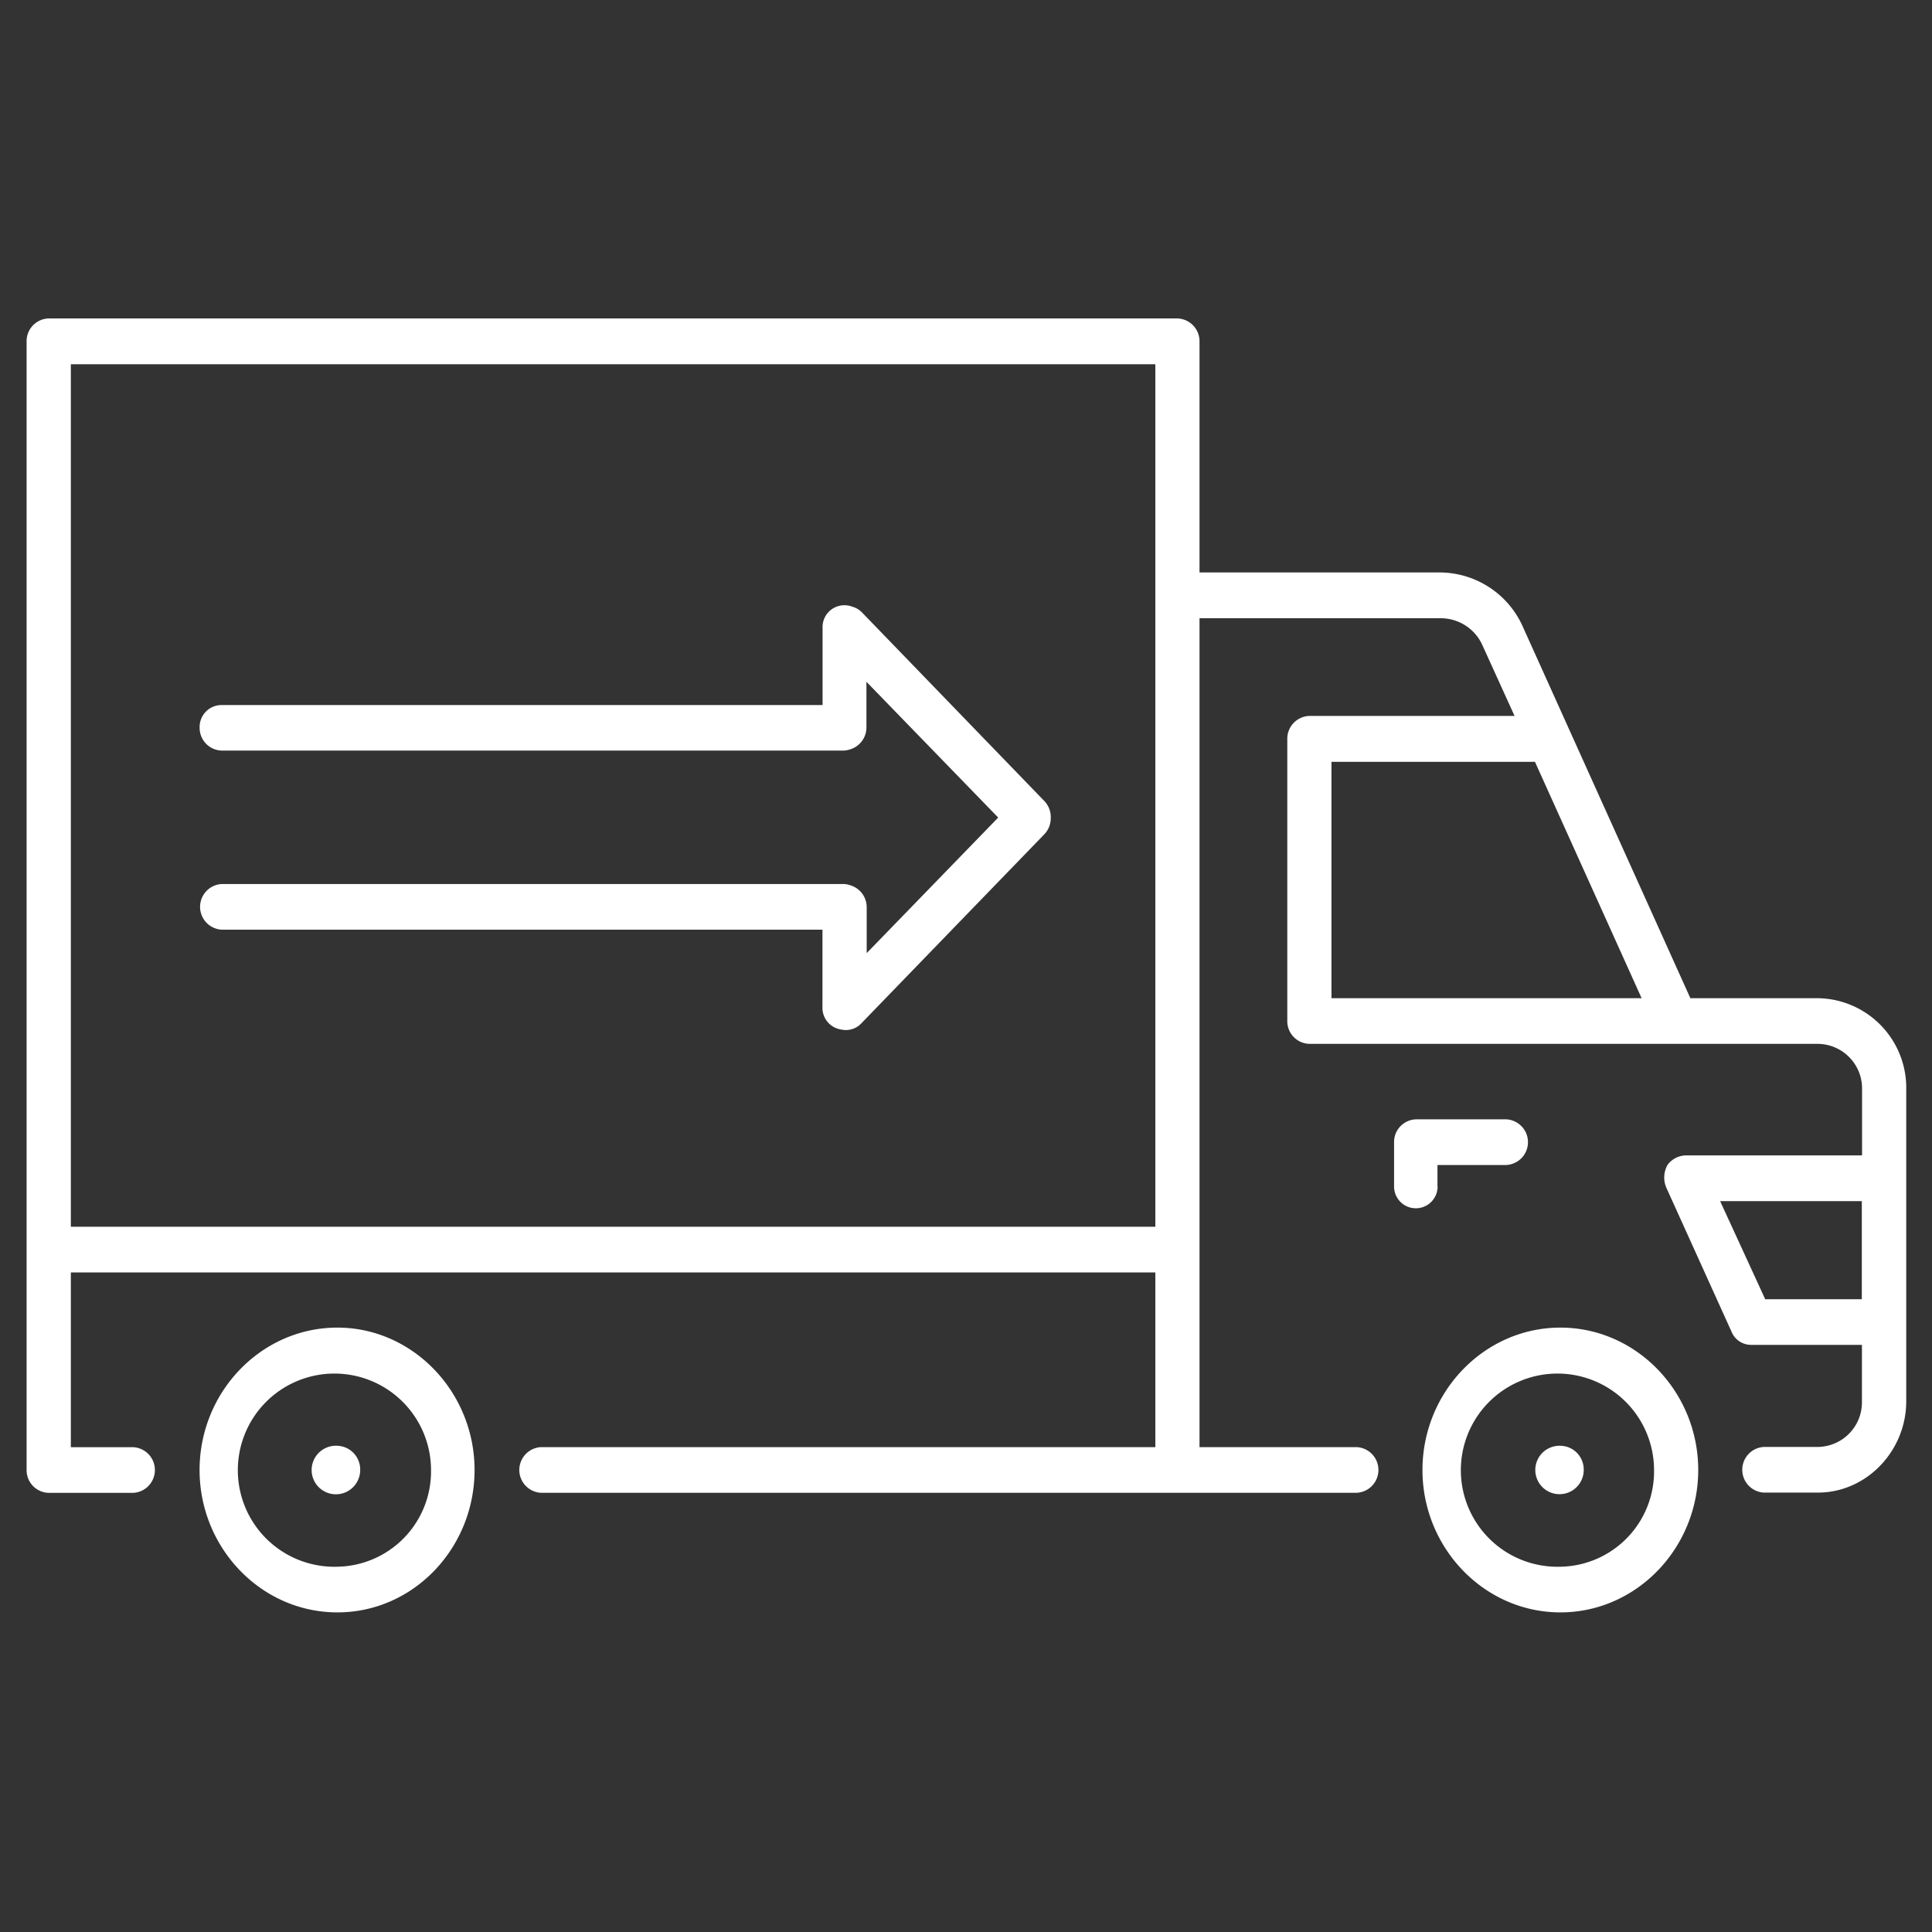 <svg id="Layer_1" data-name="Layer 1" xmlns="http://www.w3.org/2000/svg" viewBox="0 0 300 300"><rect x="0" y="0" width="300" height="300" fill="#333333" stroke="none"/><defs><style>.cls-1{fill:#fff;}</style></defs><title>Artboard 2</title><path class="cls-1" d="M282.27,155H262.48L236.43,97.24a14.18,14.18,0,0,0-12.72-8.35H186.26V53a3.54,3.54,0,0,0-3.43-3.55H7.56A3.52,3.52,0,0,0,4.13,53V228.26a3.52,3.52,0,0,0,3.43,3.55H20.69a3.55,3.55,0,0,0,0-7.09H11V197.58H179.4v27.13H84a3.55,3.55,0,0,0,0,7.09H210.68a3.55,3.55,0,0,0,0-7.09H186.26V96h37.45a7.08,7.08,0,0,1,6.47,4.17l5,11H203.32a3.54,3.54,0,0,0-3.43,3.55v43.82a3.52,3.52,0,0,0,3.43,3.55h78.95a6.93,6.93,0,0,1,6.87,7.09v10.23H261.78a3.64,3.64,0,0,0-2.83,1.45,4,4,0,0,0-.21,3.55l10.11,22.33a3.29,3.29,0,0,0,3,2.09h17.27v8.76a6.93,6.93,0,0,1-6.87,7.09H273.9a3.55,3.55,0,0,0,0,7.09h8.37c7.57,0,13.73-6.47,13.73-14.19V169.21A13.92,13.92,0,0,0,282.27,155ZM11,190.49V56.56H179.4V190.49ZM206.75,155V118.3h31.6L254.91,155Zm67.35,46.74-7-15.23h22v15.23Z"/><path class="cls-1" d="M52.39,206.15c-11.83,0-21.4,10-21.4,22.11s9.57,22.11,21.4,22.11,21.3-10,21.3-22.11S64.1,206.15,52.39,206.15Zm0,37.13a15,15,0,1,1,14.54-15A14.8,14.8,0,0,1,52.39,243.28Z"/><path class="cls-1" d="M242.3,206.15c-11.83,0-21.42,10-21.42,22.11s9.59,22.11,21.42,22.11,21.4-10,21.4-22.11S254.11,206.15,242.3,206.15Zm0,37.13a15,15,0,1,1,14.54-15A14.79,14.79,0,0,1,242.3,243.28Z"/><path class="cls-1" d="M223.21,184.23V180.9H233.9a3.55,3.55,0,0,0,0-7.09h-14a3.52,3.52,0,0,0-3.43,3.55v6.88a3.38,3.38,0,1,0,6.76,0Z"/><path class="cls-1" d="M52.39,224.5a3.77,3.77,0,1,0,3.54,3.76A3.68,3.68,0,0,0,52.39,224.5Z"/><path class="cls-1" d="M242.3,224.5a3.76,3.76,0,1,0,3.62,3.76A3.68,3.68,0,0,0,242.3,224.5Z"/><path class="cls-1" d="M163.16,127a3.58,3.58,0,0,0-1-2.62L133.86,95.11a3.33,3.33,0,0,0-1.58-.92,3.24,3.24,0,0,0-1.12-.21,3.39,3.39,0,0,0-3.43,3.55v11.95H34.43A3.4,3.4,0,0,0,31,113a3.52,3.52,0,0,0,3.43,3.55h96.51a3.26,3.26,0,0,0,1-.17,3.56,3.56,0,0,0,2.6-3.43v-7.08L155,126.95,134.58,148v-7.12a3.56,3.56,0,0,0-2.53-3.41,3.26,3.26,0,0,0-1.11-.2H34.43a3.55,3.55,0,0,0,0,7.09h93.28v12a3.4,3.4,0,0,0,2.89,3.5,3.29,3.29,0,0,0,3.19-1l28.31-29.25A3.6,3.6,0,0,0,163.16,127Z"/></svg>